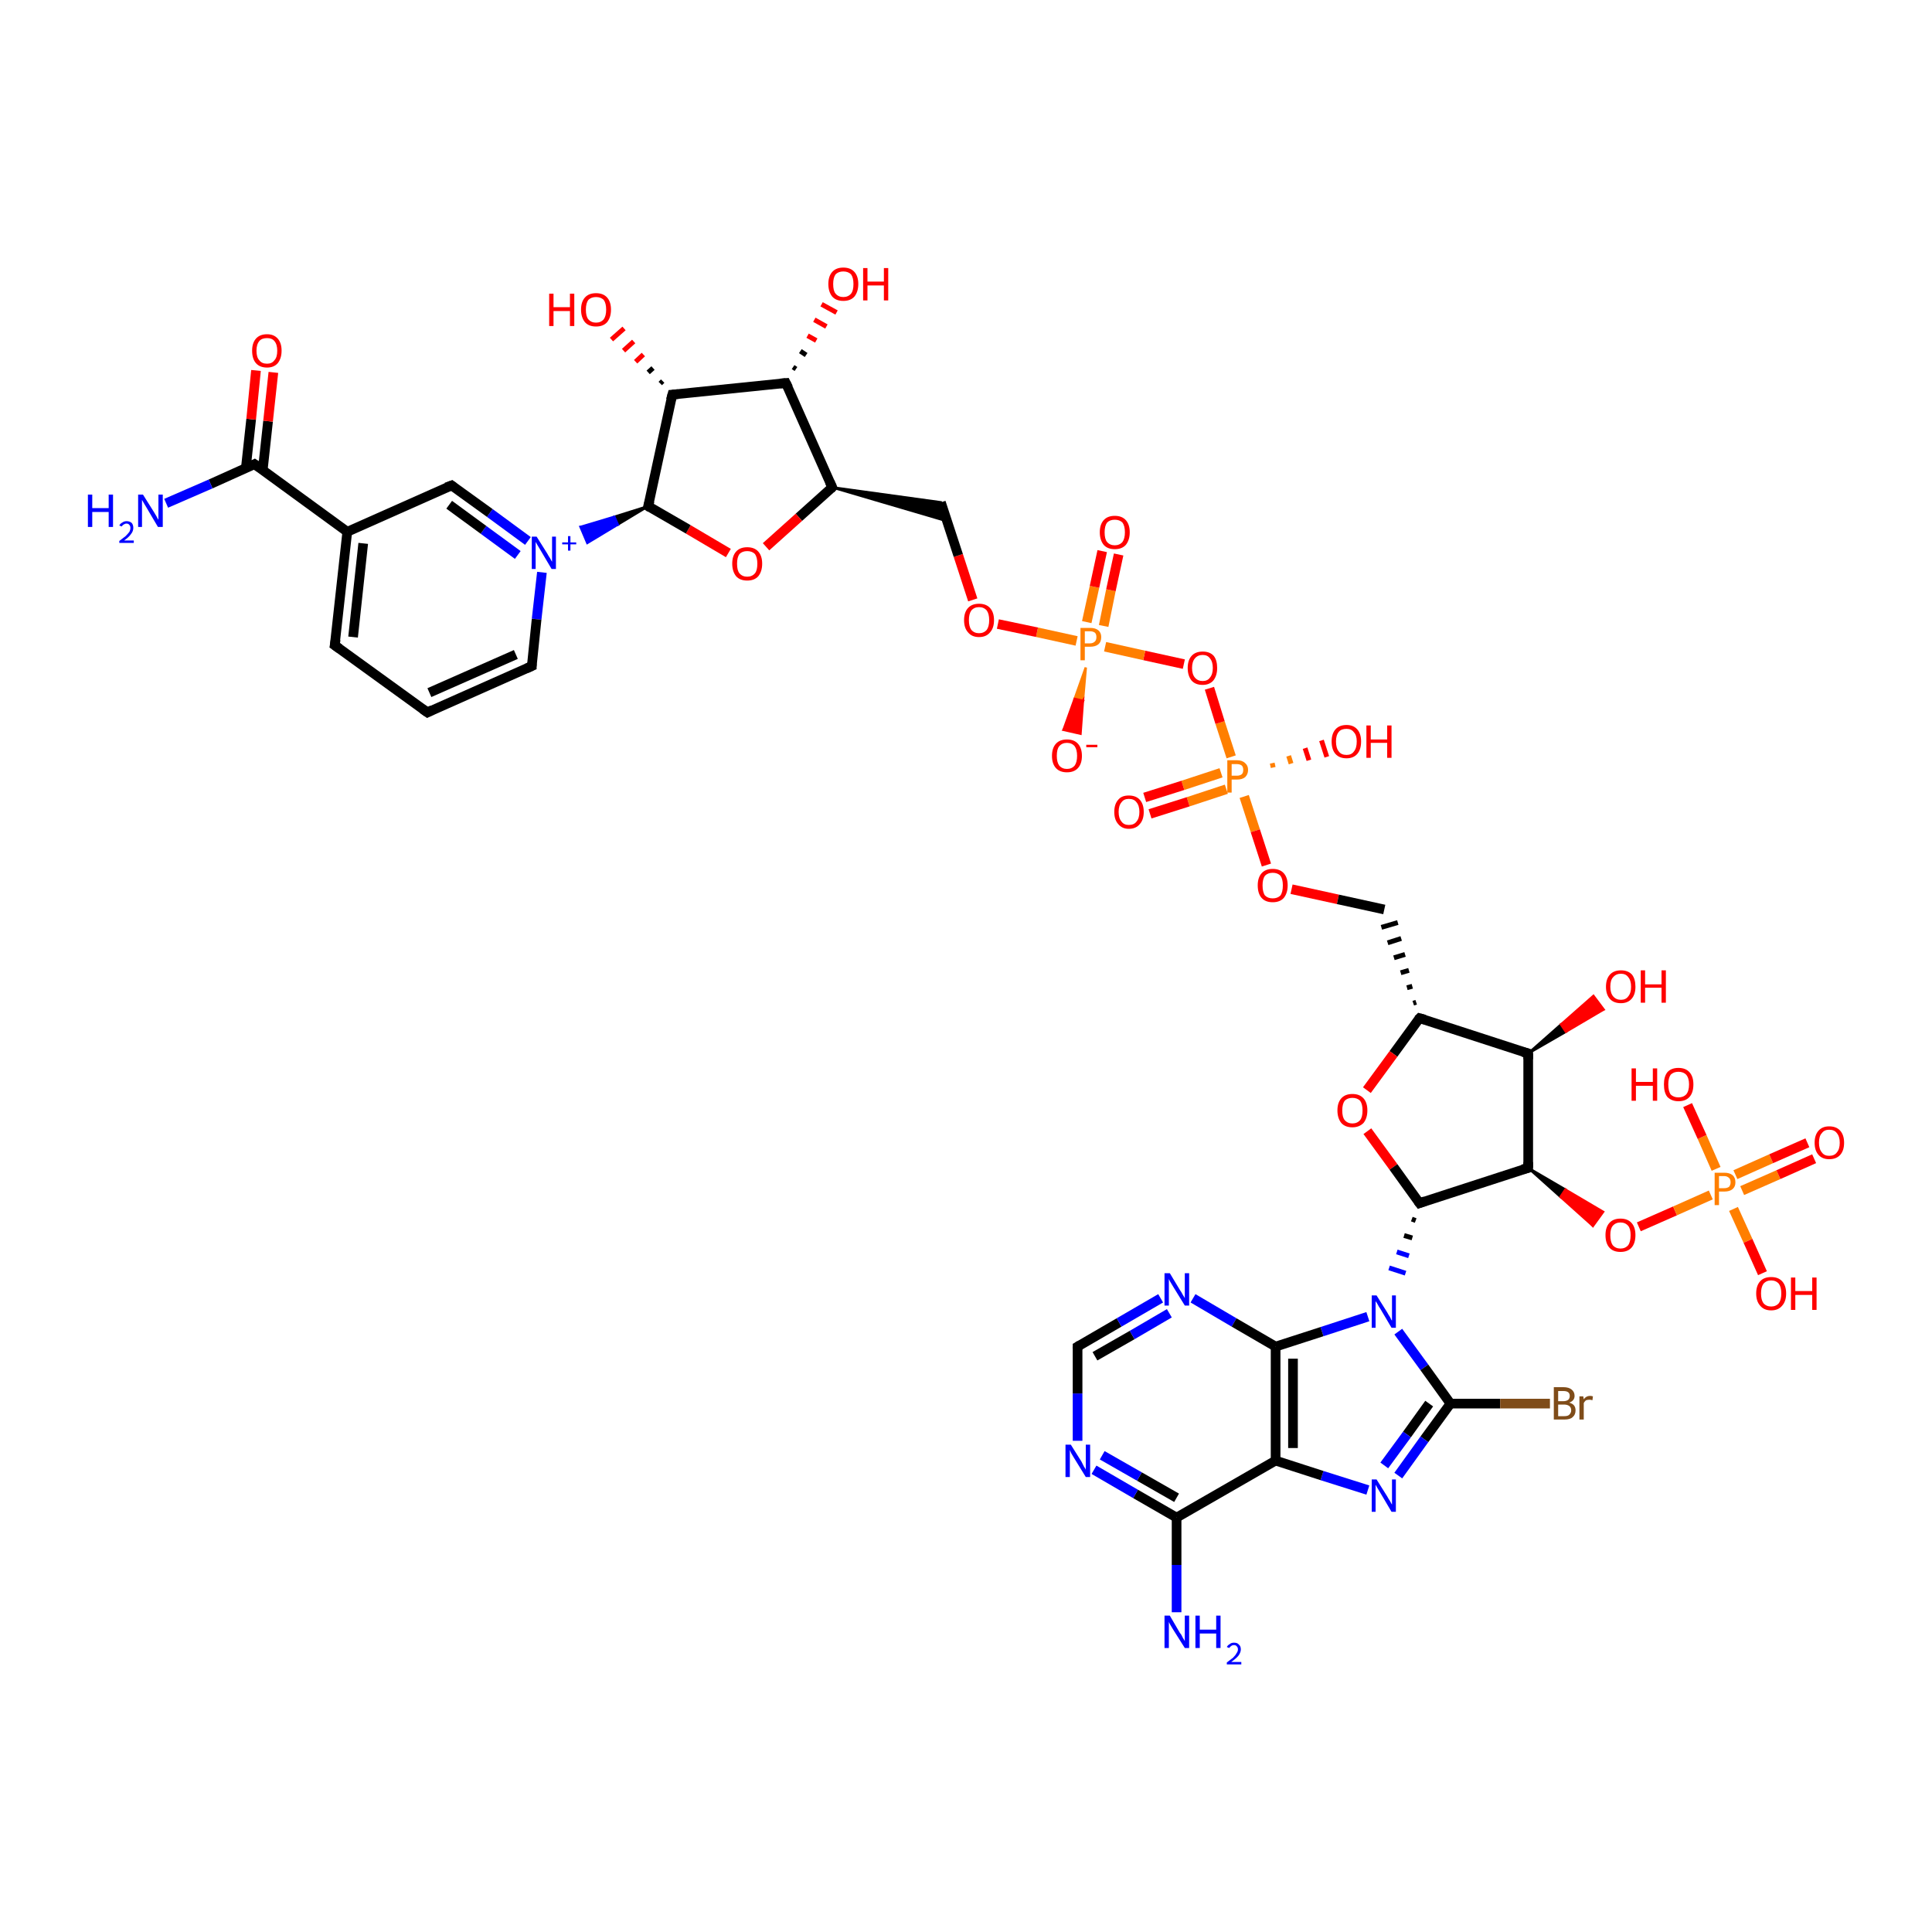 <?xml version='1.0' encoding='iso-8859-1'?>
<svg version='1.1' baseProfile='full'
              xmlns='http://www.w3.org/2000/svg'
                      xmlns:rdkit='http://www.rdkit.org/xml'
                      xmlns:xlink='http://www.w3.org/1999/xlink'
                  xml:space='preserve'
width='400px' height='400px' viewBox='0 0 400 400'>
<!-- END OF HEADER -->
<rect style='opacity:1.0;fill:#FFFFFF;stroke:none' width='400.0' height='400.0' x='0.0' y='0.0'> </rect>
<path class='bond-0 atom-0 atom-1' d='M 252.8,160.0 L 244.9,162.6' style='fill:none;fill-rule:evenodd;stroke:#FF7F00;stroke-width:2.0px;stroke-linecap:butt;stroke-linejoin:miter;stroke-opacity:1' />
<path class='bond-0 atom-0 atom-1' d='M 244.9,162.6 L 237.0,165.1' style='fill:none;fill-rule:evenodd;stroke:#FF0000;stroke-width:2.0px;stroke-linecap:butt;stroke-linejoin:miter;stroke-opacity:1' />
<path class='bond-0 atom-0 atom-1' d='M 253.9,163.4 L 246.0,166.0' style='fill:none;fill-rule:evenodd;stroke:#FF7F00;stroke-width:2.0px;stroke-linecap:butt;stroke-linejoin:miter;stroke-opacity:1' />
<path class='bond-0 atom-0 atom-1' d='M 246.0,166.0 L 238.1,168.5' style='fill:none;fill-rule:evenodd;stroke:#FF0000;stroke-width:2.0px;stroke-linecap:butt;stroke-linejoin:miter;stroke-opacity:1' />
<path class='bond-1 atom-0 atom-2' d='M 263.4,158.0 L 263.6,158.9' style='fill:none;fill-rule:evenodd;stroke:#FF7F00;stroke-width:1.0px;stroke-linecap:butt;stroke-linejoin:miter;stroke-opacity:1' />
<path class='bond-1 atom-0 atom-2' d='M 266.8,156.5 L 267.3,158.1' style='fill:none;fill-rule:evenodd;stroke:#FF7F00;stroke-width:1.0px;stroke-linecap:butt;stroke-linejoin:miter;stroke-opacity:1' />
<path class='bond-1 atom-0 atom-2' d='M 270.2,154.9 L 271.0,157.4' style='fill:none;fill-rule:evenodd;stroke:#FF0000;stroke-width:1.0px;stroke-linecap:butt;stroke-linejoin:miter;stroke-opacity:1' />
<path class='bond-1 atom-0 atom-2' d='M 273.6,153.3 L 274.7,156.7' style='fill:none;fill-rule:evenodd;stroke:#FF0000;stroke-width:1.0px;stroke-linecap:butt;stroke-linejoin:miter;stroke-opacity:1' />
<path class='bond-2 atom-0 atom-3' d='M 257.6,164.9 L 259.9,172.0' style='fill:none;fill-rule:evenodd;stroke:#FF7F00;stroke-width:2.0px;stroke-linecap:butt;stroke-linejoin:miter;stroke-opacity:1' />
<path class='bond-2 atom-0 atom-3' d='M 259.9,172.0 L 262.2,179.1' style='fill:none;fill-rule:evenodd;stroke:#FF0000;stroke-width:2.0px;stroke-linecap:butt;stroke-linejoin:miter;stroke-opacity:1' />
<path class='bond-3 atom-0 atom-23' d='M 254.9,156.7 L 252.6,149.6' style='fill:none;fill-rule:evenodd;stroke:#FF7F00;stroke-width:2.0px;stroke-linecap:butt;stroke-linejoin:miter;stroke-opacity:1' />
<path class='bond-3 atom-0 atom-23' d='M 252.6,149.6 L 250.4,142.5' style='fill:none;fill-rule:evenodd;stroke:#FF0000;stroke-width:2.0px;stroke-linecap:butt;stroke-linejoin:miter;stroke-opacity:1' />
<path class='bond-4 atom-3 atom-4' d='M 267.4,184.1 L 277.0,186.2' style='fill:none;fill-rule:evenodd;stroke:#FF0000;stroke-width:2.0px;stroke-linecap:butt;stroke-linejoin:miter;stroke-opacity:1' />
<path class='bond-4 atom-3 atom-4' d='M 277.0,186.2 L 286.6,188.3' style='fill:none;fill-rule:evenodd;stroke:#000000;stroke-width:2.0px;stroke-linecap:butt;stroke-linejoin:miter;stroke-opacity:1' />
<path class='bond-5 atom-5 atom-4' d='M 293.2,207.5 L 292.6,207.7' style='fill:none;fill-rule:evenodd;stroke:#000000;stroke-width:1.0px;stroke-linecap:butt;stroke-linejoin:miter;stroke-opacity:1' />
<path class='bond-5 atom-5 atom-4' d='M 292.4,204.2 L 291.3,204.5' style='fill:none;fill-rule:evenodd;stroke:#000000;stroke-width:1.0px;stroke-linecap:butt;stroke-linejoin:miter;stroke-opacity:1' />
<path class='bond-5 atom-5 atom-4' d='M 291.7,200.9 L 290.0,201.4' style='fill:none;fill-rule:evenodd;stroke:#000000;stroke-width:1.0px;stroke-linecap:butt;stroke-linejoin:miter;stroke-opacity:1' />
<path class='bond-5 atom-5 atom-4' d='M 290.9,197.6 L 288.6,198.3' style='fill:none;fill-rule:evenodd;stroke:#000000;stroke-width:1.0px;stroke-linecap:butt;stroke-linejoin:miter;stroke-opacity:1' />
<path class='bond-5 atom-5 atom-4' d='M 290.1,194.3 L 287.3,195.2' style='fill:none;fill-rule:evenodd;stroke:#000000;stroke-width:1.0px;stroke-linecap:butt;stroke-linejoin:miter;stroke-opacity:1' />
<path class='bond-5 atom-5 atom-4' d='M 289.4,191.0 L 286.0,192.0' style='fill:none;fill-rule:evenodd;stroke:#000000;stroke-width:1.0px;stroke-linecap:butt;stroke-linejoin:miter;stroke-opacity:1' />
<path class='bond-6 atom-5 atom-6' d='M 293.9,210.8 L 288.5,218.2' style='fill:none;fill-rule:evenodd;stroke:#000000;stroke-width:2.0px;stroke-linecap:butt;stroke-linejoin:miter;stroke-opacity:1' />
<path class='bond-6 atom-5 atom-6' d='M 288.5,218.2 L 283.0,225.7' style='fill:none;fill-rule:evenodd;stroke:#FF0000;stroke-width:2.0px;stroke-linecap:butt;stroke-linejoin:miter;stroke-opacity:1' />
<path class='bond-7 atom-5 atom-7' d='M 293.9,210.8 L 316.4,218.1' style='fill:none;fill-rule:evenodd;stroke:#000000;stroke-width:2.0px;stroke-linecap:butt;stroke-linejoin:miter;stroke-opacity:1' />
<path class='bond-8 atom-6 atom-11' d='M 283.1,234.2 L 288.5,241.6' style='fill:none;fill-rule:evenodd;stroke:#FF0000;stroke-width:2.0px;stroke-linecap:butt;stroke-linejoin:miter;stroke-opacity:1' />
<path class='bond-8 atom-6 atom-11' d='M 288.5,241.6 L 293.9,249.1' style='fill:none;fill-rule:evenodd;stroke:#000000;stroke-width:2.0px;stroke-linecap:butt;stroke-linejoin:miter;stroke-opacity:1' />
<path class='bond-9 atom-7 atom-8' d='M 316.4,218.1 L 323.2,212.1 L 324.2,213.6 Z' style='fill:#000000;fill-rule:evenodd;fill-opacity:1;stroke:#000000;stroke-width:0.5px;stroke-linecap:butt;stroke-linejoin:miter;stroke-opacity:1;' />
<path class='bond-9 atom-7 atom-8' d='M 323.2,212.1 L 332.0,209.0 L 329.9,206.2 Z' style='fill:#FF0000;fill-rule:evenodd;fill-opacity:1;stroke:#FF0000;stroke-width:0.5px;stroke-linecap:butt;stroke-linejoin:miter;stroke-opacity:1;' />
<path class='bond-9 atom-7 atom-8' d='M 323.2,212.1 L 324.2,213.6 L 332.0,209.0 Z' style='fill:#FF0000;fill-rule:evenodd;fill-opacity:1;stroke:#FF0000;stroke-width:0.5px;stroke-linecap:butt;stroke-linejoin:miter;stroke-opacity:1;' />
<path class='bond-10 atom-7 atom-9' d='M 316.4,218.1 L 316.4,241.8' style='fill:none;fill-rule:evenodd;stroke:#000000;stroke-width:2.0px;stroke-linecap:butt;stroke-linejoin:miter;stroke-opacity:1' />
<path class='bond-11 atom-9 atom-10' d='M 316.4,241.8 L 324.1,246.3 L 323.1,247.8 Z' style='fill:#000000;fill-rule:evenodd;fill-opacity:1;stroke:#000000;stroke-width:0.5px;stroke-linecap:butt;stroke-linejoin:miter;stroke-opacity:1;' />
<path class='bond-11 atom-9 atom-10' d='M 324.1,246.3 L 329.8,253.8 L 331.9,250.9 Z' style='fill:#FF0000;fill-rule:evenodd;fill-opacity:1;stroke:#FF0000;stroke-width:0.5px;stroke-linecap:butt;stroke-linejoin:miter;stroke-opacity:1;' />
<path class='bond-11 atom-9 atom-10' d='M 324.1,246.3 L 323.1,247.8 L 329.8,253.8 Z' style='fill:#FF0000;fill-rule:evenodd;fill-opacity:1;stroke:#FF0000;stroke-width:0.5px;stroke-linecap:butt;stroke-linejoin:miter;stroke-opacity:1;' />
<path class='bond-12 atom-9 atom-11' d='M 316.4,241.8 L 293.9,249.1' style='fill:none;fill-rule:evenodd;stroke:#000000;stroke-width:2.0px;stroke-linecap:butt;stroke-linejoin:miter;stroke-opacity:1' />
<path class='bond-13 atom-10 atom-45' d='M 339.3,254.0 L 346.8,250.7' style='fill:none;fill-rule:evenodd;stroke:#FF0000;stroke-width:2.0px;stroke-linecap:butt;stroke-linejoin:miter;stroke-opacity:1' />
<path class='bond-13 atom-10 atom-45' d='M 346.8,250.7 L 354.2,247.4' style='fill:none;fill-rule:evenodd;stroke:#FF7F00;stroke-width:2.0px;stroke-linecap:butt;stroke-linejoin:miter;stroke-opacity:1' />
<path class='bond-14 atom-11 atom-12' d='M 292.3,252.4 L 293.1,252.7' style='fill:none;fill-rule:evenodd;stroke:#000000;stroke-width:1.0px;stroke-linecap:butt;stroke-linejoin:miter;stroke-opacity:1' />
<path class='bond-14 atom-11 atom-12' d='M 290.7,255.8 L 292.4,256.3' style='fill:none;fill-rule:evenodd;stroke:#000000;stroke-width:1.0px;stroke-linecap:butt;stroke-linejoin:miter;stroke-opacity:1' />
<path class='bond-14 atom-11 atom-12' d='M 289.2,259.2 L 291.7,260.0' style='fill:none;fill-rule:evenodd;stroke:#0000FF;stroke-width:1.0px;stroke-linecap:butt;stroke-linejoin:miter;stroke-opacity:1' />
<path class='bond-14 atom-11 atom-12' d='M 287.6,262.5 L 291.0,263.6' style='fill:none;fill-rule:evenodd;stroke:#0000FF;stroke-width:1.0px;stroke-linecap:butt;stroke-linejoin:miter;stroke-opacity:1' />
<path class='bond-15 atom-12 atom-13' d='M 289.5,275.7 L 294.9,283.1' style='fill:none;fill-rule:evenodd;stroke:#0000FF;stroke-width:2.0px;stroke-linecap:butt;stroke-linejoin:miter;stroke-opacity:1' />
<path class='bond-15 atom-12 atom-13' d='M 294.9,283.1 L 300.3,290.6' style='fill:none;fill-rule:evenodd;stroke:#000000;stroke-width:2.0px;stroke-linecap:butt;stroke-linejoin:miter;stroke-opacity:1' />
<path class='bond-16 atom-12 atom-22' d='M 283.2,272.6 L 273.7,275.7' style='fill:none;fill-rule:evenodd;stroke:#0000FF;stroke-width:2.0px;stroke-linecap:butt;stroke-linejoin:miter;stroke-opacity:1' />
<path class='bond-16 atom-12 atom-22' d='M 273.7,275.7 L 264.1,278.8' style='fill:none;fill-rule:evenodd;stroke:#000000;stroke-width:2.0px;stroke-linecap:butt;stroke-linejoin:miter;stroke-opacity:1' />
<path class='bond-17 atom-13 atom-14' d='M 300.3,290.6 L 310.6,290.6' style='fill:none;fill-rule:evenodd;stroke:#000000;stroke-width:2.0px;stroke-linecap:butt;stroke-linejoin:miter;stroke-opacity:1' />
<path class='bond-17 atom-13 atom-14' d='M 310.6,290.6 L 320.9,290.6' style='fill:none;fill-rule:evenodd;stroke:#7F4C19;stroke-width:2.0px;stroke-linecap:butt;stroke-linejoin:miter;stroke-opacity:1' />
<path class='bond-18 atom-13 atom-15' d='M 300.3,290.6 L 294.9,298.0' style='fill:none;fill-rule:evenodd;stroke:#000000;stroke-width:2.0px;stroke-linecap:butt;stroke-linejoin:miter;stroke-opacity:1' />
<path class='bond-18 atom-13 atom-15' d='M 294.9,298.0 L 289.5,305.5' style='fill:none;fill-rule:evenodd;stroke:#0000FF;stroke-width:2.0px;stroke-linecap:butt;stroke-linejoin:miter;stroke-opacity:1' />
<path class='bond-18 atom-13 atom-15' d='M 295.9,290.6 L 291.3,297.0' style='fill:none;fill-rule:evenodd;stroke:#000000;stroke-width:2.0px;stroke-linecap:butt;stroke-linejoin:miter;stroke-opacity:1' />
<path class='bond-18 atom-13 atom-15' d='M 291.3,297.0 L 286.6,303.4' style='fill:none;fill-rule:evenodd;stroke:#0000FF;stroke-width:2.0px;stroke-linecap:butt;stroke-linejoin:miter;stroke-opacity:1' />
<path class='bond-19 atom-15 atom-16' d='M 283.2,308.5 L 273.7,305.5' style='fill:none;fill-rule:evenodd;stroke:#0000FF;stroke-width:2.0px;stroke-linecap:butt;stroke-linejoin:miter;stroke-opacity:1' />
<path class='bond-19 atom-15 atom-16' d='M 273.7,305.5 L 264.1,302.4' style='fill:none;fill-rule:evenodd;stroke:#000000;stroke-width:2.0px;stroke-linecap:butt;stroke-linejoin:miter;stroke-opacity:1' />
<path class='bond-20 atom-16 atom-17' d='M 264.1,302.4 L 243.6,314.2' style='fill:none;fill-rule:evenodd;stroke:#000000;stroke-width:2.0px;stroke-linecap:butt;stroke-linejoin:miter;stroke-opacity:1' />
<path class='bond-21 atom-16 atom-22' d='M 264.1,302.4 L 264.1,278.8' style='fill:none;fill-rule:evenodd;stroke:#000000;stroke-width:2.0px;stroke-linecap:butt;stroke-linejoin:miter;stroke-opacity:1' />
<path class='bond-21 atom-16 atom-22' d='M 267.7,299.8 L 267.7,281.3' style='fill:none;fill-rule:evenodd;stroke:#000000;stroke-width:2.0px;stroke-linecap:butt;stroke-linejoin:miter;stroke-opacity:1' />
<path class='bond-22 atom-17 atom-18' d='M 243.6,314.2 L 243.6,324.0' style='fill:none;fill-rule:evenodd;stroke:#000000;stroke-width:2.0px;stroke-linecap:butt;stroke-linejoin:miter;stroke-opacity:1' />
<path class='bond-22 atom-17 atom-18' d='M 243.6,324.0 L 243.6,333.8' style='fill:none;fill-rule:evenodd;stroke:#0000FF;stroke-width:2.0px;stroke-linecap:butt;stroke-linejoin:miter;stroke-opacity:1' />
<path class='bond-23 atom-17 atom-19' d='M 243.6,314.2 L 235.1,309.3' style='fill:none;fill-rule:evenodd;stroke:#000000;stroke-width:2.0px;stroke-linecap:butt;stroke-linejoin:miter;stroke-opacity:1' />
<path class='bond-23 atom-17 atom-19' d='M 235.1,309.3 L 226.5,304.3' style='fill:none;fill-rule:evenodd;stroke:#0000FF;stroke-width:2.0px;stroke-linecap:butt;stroke-linejoin:miter;stroke-opacity:1' />
<path class='bond-23 atom-17 atom-19' d='M 243.6,310.1 L 235.9,305.7' style='fill:none;fill-rule:evenodd;stroke:#000000;stroke-width:2.0px;stroke-linecap:butt;stroke-linejoin:miter;stroke-opacity:1' />
<path class='bond-23 atom-17 atom-19' d='M 235.9,305.7 L 228.2,301.3' style='fill:none;fill-rule:evenodd;stroke:#0000FF;stroke-width:2.0px;stroke-linecap:butt;stroke-linejoin:miter;stroke-opacity:1' />
<path class='bond-24 atom-19 atom-20' d='M 223.1,298.3 L 223.1,288.5' style='fill:none;fill-rule:evenodd;stroke:#0000FF;stroke-width:2.0px;stroke-linecap:butt;stroke-linejoin:miter;stroke-opacity:1' />
<path class='bond-24 atom-19 atom-20' d='M 223.1,288.5 L 223.1,278.8' style='fill:none;fill-rule:evenodd;stroke:#000000;stroke-width:2.0px;stroke-linecap:butt;stroke-linejoin:miter;stroke-opacity:1' />
<path class='bond-25 atom-20 atom-21' d='M 223.1,278.8 L 231.7,273.8' style='fill:none;fill-rule:evenodd;stroke:#000000;stroke-width:2.0px;stroke-linecap:butt;stroke-linejoin:miter;stroke-opacity:1' />
<path class='bond-25 atom-20 atom-21' d='M 231.7,273.8 L 240.3,268.8' style='fill:none;fill-rule:evenodd;stroke:#0000FF;stroke-width:2.0px;stroke-linecap:butt;stroke-linejoin:miter;stroke-opacity:1' />
<path class='bond-25 atom-20 atom-21' d='M 226.7,280.8 L 234.4,276.4' style='fill:none;fill-rule:evenodd;stroke:#000000;stroke-width:2.0px;stroke-linecap:butt;stroke-linejoin:miter;stroke-opacity:1' />
<path class='bond-25 atom-20 atom-21' d='M 234.4,276.4 L 242.1,271.9' style='fill:none;fill-rule:evenodd;stroke:#0000FF;stroke-width:2.0px;stroke-linecap:butt;stroke-linejoin:miter;stroke-opacity:1' />
<path class='bond-26 atom-21 atom-22' d='M 247.0,268.8 L 255.5,273.8' style='fill:none;fill-rule:evenodd;stroke:#0000FF;stroke-width:2.0px;stroke-linecap:butt;stroke-linejoin:miter;stroke-opacity:1' />
<path class='bond-26 atom-21 atom-22' d='M 255.5,273.8 L 264.1,278.8' style='fill:none;fill-rule:evenodd;stroke:#000000;stroke-width:2.0px;stroke-linecap:butt;stroke-linejoin:miter;stroke-opacity:1' />
<path class='bond-27 atom-23 atom-24' d='M 245.1,137.5 L 236.9,135.7' style='fill:none;fill-rule:evenodd;stroke:#FF0000;stroke-width:2.0px;stroke-linecap:butt;stroke-linejoin:miter;stroke-opacity:1' />
<path class='bond-27 atom-23 atom-24' d='M 236.9,135.7 L 228.8,133.9' style='fill:none;fill-rule:evenodd;stroke:#FF7F00;stroke-width:2.0px;stroke-linecap:butt;stroke-linejoin:miter;stroke-opacity:1' />
<path class='bond-28 atom-24 atom-25' d='M 228.5,129.6 L 230.0,122.2' style='fill:none;fill-rule:evenodd;stroke:#FF7F00;stroke-width:2.0px;stroke-linecap:butt;stroke-linejoin:miter;stroke-opacity:1' />
<path class='bond-28 atom-24 atom-25' d='M 230.0,122.2 L 231.6,114.8' style='fill:none;fill-rule:evenodd;stroke:#FF0000;stroke-width:2.0px;stroke-linecap:butt;stroke-linejoin:miter;stroke-opacity:1' />
<path class='bond-28 atom-24 atom-25' d='M 225.0,128.8 L 226.6,121.5' style='fill:none;fill-rule:evenodd;stroke:#FF7F00;stroke-width:2.0px;stroke-linecap:butt;stroke-linejoin:miter;stroke-opacity:1' />
<path class='bond-28 atom-24 atom-25' d='M 226.6,121.5 L 228.2,114.1' style='fill:none;fill-rule:evenodd;stroke:#FF0000;stroke-width:2.0px;stroke-linecap:butt;stroke-linejoin:miter;stroke-opacity:1' />
<path class='bond-29 atom-24 atom-26' d='M 224.8,138.2 L 224.2,145.1 L 222.5,144.7 Z' style='fill:#FF7F00;fill-rule:evenodd;fill-opacity:1;stroke:#FF7F00;stroke-width:0.5px;stroke-linecap:butt;stroke-linejoin:miter;stroke-opacity:1;' />
<path class='bond-29 atom-24 atom-26' d='M 224.2,145.1 L 220.2,151.1 L 223.7,151.9 Z' style='fill:#FF0000;fill-rule:evenodd;fill-opacity:1;stroke:#FF0000;stroke-width:0.5px;stroke-linecap:butt;stroke-linejoin:miter;stroke-opacity:1;' />
<path class='bond-29 atom-24 atom-26' d='M 224.2,145.1 L 222.5,144.7 L 220.2,151.1 Z' style='fill:#FF0000;fill-rule:evenodd;fill-opacity:1;stroke:#FF0000;stroke-width:0.5px;stroke-linecap:butt;stroke-linejoin:miter;stroke-opacity:1;' />
<path class='bond-30 atom-24 atom-27' d='M 222.9,132.7 L 214.7,130.9' style='fill:none;fill-rule:evenodd;stroke:#FF7F00;stroke-width:2.0px;stroke-linecap:butt;stroke-linejoin:miter;stroke-opacity:1' />
<path class='bond-30 atom-24 atom-27' d='M 214.7,130.9 L 206.6,129.2' style='fill:none;fill-rule:evenodd;stroke:#FF0000;stroke-width:2.0px;stroke-linecap:butt;stroke-linejoin:miter;stroke-opacity:1' />
<path class='bond-31 atom-27 atom-28' d='M 201.4,124.2 L 198.4,115.0' style='fill:none;fill-rule:evenodd;stroke:#FF0000;stroke-width:2.0px;stroke-linecap:butt;stroke-linejoin:miter;stroke-opacity:1' />
<path class='bond-31 atom-27 atom-28' d='M 198.4,115.0 L 194.8,104.0' style='fill:none;fill-rule:evenodd;stroke:#000000;stroke-width:2.0px;stroke-linecap:butt;stroke-linejoin:miter;stroke-opacity:1' />
<path class='bond-32 atom-29 atom-28' d='M 172.3,100.9 L 194.8,104.0 L 196.1,107.9 Z' style='fill:#000000;fill-rule:evenodd;fill-opacity:1;stroke:#000000;stroke-width:0.5px;stroke-linecap:butt;stroke-linejoin:miter;stroke-opacity:1;' />
<path class='bond-33 atom-29 atom-30' d='M 172.3,100.9 L 165.4,107.1' style='fill:none;fill-rule:evenodd;stroke:#000000;stroke-width:2.0px;stroke-linecap:butt;stroke-linejoin:miter;stroke-opacity:1' />
<path class='bond-33 atom-29 atom-30' d='M 165.4,107.1 L 158.6,113.2' style='fill:none;fill-rule:evenodd;stroke:#FF0000;stroke-width:2.0px;stroke-linecap:butt;stroke-linejoin:miter;stroke-opacity:1' />
<path class='bond-34 atom-29 atom-31' d='M 172.3,100.9 L 162.7,79.3' style='fill:none;fill-rule:evenodd;stroke:#000000;stroke-width:2.0px;stroke-linecap:butt;stroke-linejoin:miter;stroke-opacity:1' />
<path class='bond-35 atom-30 atom-35' d='M 150.8,114.5 L 142.5,109.6' style='fill:none;fill-rule:evenodd;stroke:#FF0000;stroke-width:2.0px;stroke-linecap:butt;stroke-linejoin:miter;stroke-opacity:1' />
<path class='bond-35 atom-30 atom-35' d='M 142.5,109.6 L 134.2,104.8' style='fill:none;fill-rule:evenodd;stroke:#000000;stroke-width:2.0px;stroke-linecap:butt;stroke-linejoin:miter;stroke-opacity:1' />
<path class='bond-36 atom-31 atom-32' d='M 164.2,76.0 L 164.8,76.4' style='fill:none;fill-rule:evenodd;stroke:#000000;stroke-width:1.0px;stroke-linecap:butt;stroke-linejoin:miter;stroke-opacity:1' />
<path class='bond-36 atom-31 atom-32' d='M 165.7,72.7 L 166.9,73.5' style='fill:none;fill-rule:evenodd;stroke:#000000;stroke-width:1.0px;stroke-linecap:butt;stroke-linejoin:miter;stroke-opacity:1' />
<path class='bond-36 atom-31 atom-32' d='M 167.2,69.5 L 169.0,70.5' style='fill:none;fill-rule:evenodd;stroke:#FF0000;stroke-width:1.0px;stroke-linecap:butt;stroke-linejoin:miter;stroke-opacity:1' />
<path class='bond-36 atom-31 atom-32' d='M 168.6,66.2 L 171.1,67.6' style='fill:none;fill-rule:evenodd;stroke:#FF0000;stroke-width:1.0px;stroke-linecap:butt;stroke-linejoin:miter;stroke-opacity:1' />
<path class='bond-36 atom-31 atom-32' d='M 170.1,63.0 L 173.2,64.7' style='fill:none;fill-rule:evenodd;stroke:#FF0000;stroke-width:1.0px;stroke-linecap:butt;stroke-linejoin:miter;stroke-opacity:1' />
<path class='bond-37 atom-31 atom-33' d='M 162.7,79.3 L 139.2,81.7' style='fill:none;fill-rule:evenodd;stroke:#000000;stroke-width:2.0px;stroke-linecap:butt;stroke-linejoin:miter;stroke-opacity:1' />
<path class='bond-38 atom-33 atom-34' d='M 136.7,79.4 L 137.2,78.9' style='fill:none;fill-rule:evenodd;stroke:#000000;stroke-width:1.0px;stroke-linecap:butt;stroke-linejoin:miter;stroke-opacity:1' />
<path class='bond-38 atom-33 atom-34' d='M 134.2,77.1 L 135.2,76.2' style='fill:none;fill-rule:evenodd;stroke:#000000;stroke-width:1.0px;stroke-linecap:butt;stroke-linejoin:miter;stroke-opacity:1' />
<path class='bond-38 atom-33 atom-34' d='M 131.6,74.9 L 133.2,73.4' style='fill:none;fill-rule:evenodd;stroke:#FF0000;stroke-width:1.0px;stroke-linecap:butt;stroke-linejoin:miter;stroke-opacity:1' />
<path class='bond-38 atom-33 atom-34' d='M 129.1,72.6 L 131.2,70.7' style='fill:none;fill-rule:evenodd;stroke:#FF0000;stroke-width:1.0px;stroke-linecap:butt;stroke-linejoin:miter;stroke-opacity:1' />
<path class='bond-38 atom-33 atom-34' d='M 126.6,70.3 L 129.2,68.0' style='fill:none;fill-rule:evenodd;stroke:#FF0000;stroke-width:1.0px;stroke-linecap:butt;stroke-linejoin:miter;stroke-opacity:1' />
<path class='bond-39 atom-33 atom-35' d='M 139.2,81.7 L 134.2,104.8' style='fill:none;fill-rule:evenodd;stroke:#000000;stroke-width:2.0px;stroke-linecap:butt;stroke-linejoin:miter;stroke-opacity:1' />
<path class='bond-40 atom-35 atom-36' d='M 134.2,104.8 L 127.9,108.6 L 127.2,107.0 Z' style='fill:#000000;fill-rule:evenodd;fill-opacity:1;stroke:#000000;stroke-width:0.5px;stroke-linecap:butt;stroke-linejoin:miter;stroke-opacity:1;' />
<path class='bond-40 atom-35 atom-36' d='M 127.9,108.6 L 120.2,109.1 L 121.6,112.4 Z' style='fill:#0000FF;fill-rule:evenodd;fill-opacity:1;stroke:#0000FF;stroke-width:0.5px;stroke-linecap:butt;stroke-linejoin:miter;stroke-opacity:1;' />
<path class='bond-40 atom-35 atom-36' d='M 127.9,108.6 L 127.2,107.0 L 120.2,109.1 Z' style='fill:#0000FF;fill-rule:evenodd;fill-opacity:1;stroke:#0000FF;stroke-width:0.5px;stroke-linecap:butt;stroke-linejoin:miter;stroke-opacity:1;' />
<path class='bond-41 atom-36 atom-37' d='M 109.3,112.0 L 101.4,106.2' style='fill:none;fill-rule:evenodd;stroke:#0000FF;stroke-width:2.0px;stroke-linecap:butt;stroke-linejoin:miter;stroke-opacity:1' />
<path class='bond-41 atom-36 atom-37' d='M 101.4,106.2 L 93.5,100.5' style='fill:none;fill-rule:evenodd;stroke:#000000;stroke-width:2.0px;stroke-linecap:butt;stroke-linejoin:miter;stroke-opacity:1' />
<path class='bond-41 atom-36 atom-37' d='M 107.2,114.9 L 100.1,109.7' style='fill:none;fill-rule:evenodd;stroke:#0000FF;stroke-width:2.0px;stroke-linecap:butt;stroke-linejoin:miter;stroke-opacity:1' />
<path class='bond-41 atom-36 atom-37' d='M 100.1,109.7 L 93.0,104.5' style='fill:none;fill-rule:evenodd;stroke:#000000;stroke-width:2.0px;stroke-linecap:butt;stroke-linejoin:miter;stroke-opacity:1' />
<path class='bond-42 atom-36 atom-44' d='M 112.2,118.5 L 111.1,128.2' style='fill:none;fill-rule:evenodd;stroke:#0000FF;stroke-width:2.0px;stroke-linecap:butt;stroke-linejoin:miter;stroke-opacity:1' />
<path class='bond-42 atom-36 atom-44' d='M 111.1,128.2 L 110.1,137.9' style='fill:none;fill-rule:evenodd;stroke:#000000;stroke-width:2.0px;stroke-linecap:butt;stroke-linejoin:miter;stroke-opacity:1' />
<path class='bond-43 atom-37 atom-38' d='M 93.5,100.5 L 71.9,110.1' style='fill:none;fill-rule:evenodd;stroke:#000000;stroke-width:2.0px;stroke-linecap:butt;stroke-linejoin:miter;stroke-opacity:1' />
<path class='bond-44 atom-38 atom-39' d='M 71.9,110.1 L 52.7,96.1' style='fill:none;fill-rule:evenodd;stroke:#000000;stroke-width:2.0px;stroke-linecap:butt;stroke-linejoin:miter;stroke-opacity:1' />
<path class='bond-45 atom-38 atom-42' d='M 71.9,110.1 L 69.3,133.6' style='fill:none;fill-rule:evenodd;stroke:#000000;stroke-width:2.0px;stroke-linecap:butt;stroke-linejoin:miter;stroke-opacity:1' />
<path class='bond-45 atom-38 atom-42' d='M 75.2,112.5 L 73.1,131.9' style='fill:none;fill-rule:evenodd;stroke:#000000;stroke-width:2.0px;stroke-linecap:butt;stroke-linejoin:miter;stroke-opacity:1' />
<path class='bond-46 atom-39 atom-40' d='M 54.4,97.3 L 55.5,87.2' style='fill:none;fill-rule:evenodd;stroke:#000000;stroke-width:2.0px;stroke-linecap:butt;stroke-linejoin:miter;stroke-opacity:1' />
<path class='bond-46 atom-39 atom-40' d='M 55.5,87.2 L 56.6,77.1' style='fill:none;fill-rule:evenodd;stroke:#FF0000;stroke-width:2.0px;stroke-linecap:butt;stroke-linejoin:miter;stroke-opacity:1' />
<path class='bond-46 atom-39 atom-40' d='M 50.9,96.9 L 52.0,86.8' style='fill:none;fill-rule:evenodd;stroke:#000000;stroke-width:2.0px;stroke-linecap:butt;stroke-linejoin:miter;stroke-opacity:1' />
<path class='bond-46 atom-39 atom-40' d='M 52.0,86.8 L 53.0,76.7' style='fill:none;fill-rule:evenodd;stroke:#FF0000;stroke-width:2.0px;stroke-linecap:butt;stroke-linejoin:miter;stroke-opacity:1' />
<path class='bond-47 atom-39 atom-41' d='M 52.7,96.1 L 43.6,100.2' style='fill:none;fill-rule:evenodd;stroke:#000000;stroke-width:2.0px;stroke-linecap:butt;stroke-linejoin:miter;stroke-opacity:1' />
<path class='bond-47 atom-39 atom-41' d='M 43.6,100.2 L 34.4,104.2' style='fill:none;fill-rule:evenodd;stroke:#0000FF;stroke-width:2.0px;stroke-linecap:butt;stroke-linejoin:miter;stroke-opacity:1' />
<path class='bond-48 atom-42 atom-43' d='M 69.3,133.6 L 88.5,147.5' style='fill:none;fill-rule:evenodd;stroke:#000000;stroke-width:2.0px;stroke-linecap:butt;stroke-linejoin:miter;stroke-opacity:1' />
<path class='bond-49 atom-43 atom-44' d='M 88.5,147.5 L 110.1,137.9' style='fill:none;fill-rule:evenodd;stroke:#000000;stroke-width:2.0px;stroke-linecap:butt;stroke-linejoin:miter;stroke-opacity:1' />
<path class='bond-49 atom-43 atom-44' d='M 88.9,143.4 L 106.8,135.5' style='fill:none;fill-rule:evenodd;stroke:#000000;stroke-width:2.0px;stroke-linecap:butt;stroke-linejoin:miter;stroke-opacity:1' />
<path class='bond-50 atom-45 atom-46' d='M 360.7,246.5 L 368.2,243.2' style='fill:none;fill-rule:evenodd;stroke:#FF7F00;stroke-width:2.0px;stroke-linecap:butt;stroke-linejoin:miter;stroke-opacity:1' />
<path class='bond-50 atom-45 atom-46' d='M 368.2,243.2 L 375.6,239.9' style='fill:none;fill-rule:evenodd;stroke:#FF0000;stroke-width:2.0px;stroke-linecap:butt;stroke-linejoin:miter;stroke-opacity:1' />
<path class='bond-50 atom-45 atom-46' d='M 359.3,243.2 L 366.7,239.9' style='fill:none;fill-rule:evenodd;stroke:#FF7F00;stroke-width:2.0px;stroke-linecap:butt;stroke-linejoin:miter;stroke-opacity:1' />
<path class='bond-50 atom-45 atom-46' d='M 366.7,239.9 L 374.2,236.6' style='fill:none;fill-rule:evenodd;stroke:#FF0000;stroke-width:2.0px;stroke-linecap:butt;stroke-linejoin:miter;stroke-opacity:1' />
<path class='bond-51 atom-45 atom-47' d='M 358.9,250.3 L 361.9,256.9' style='fill:none;fill-rule:evenodd;stroke:#FF7F00;stroke-width:2.0px;stroke-linecap:butt;stroke-linejoin:miter;stroke-opacity:1' />
<path class='bond-51 atom-45 atom-47' d='M 361.9,256.9 L 364.9,263.6' style='fill:none;fill-rule:evenodd;stroke:#FF0000;stroke-width:2.0px;stroke-linecap:butt;stroke-linejoin:miter;stroke-opacity:1' />
<path class='bond-52 atom-45 atom-48' d='M 355.3,242.0 L 352.4,235.4' style='fill:none;fill-rule:evenodd;stroke:#FF7F00;stroke-width:2.0px;stroke-linecap:butt;stroke-linejoin:miter;stroke-opacity:1' />
<path class='bond-52 atom-45 atom-48' d='M 352.4,235.4 L 349.4,228.8' style='fill:none;fill-rule:evenodd;stroke:#FF0000;stroke-width:2.0px;stroke-linecap:butt;stroke-linejoin:miter;stroke-opacity:1' />
<path d='M 293.6,211.1 L 293.9,210.8 L 295.0,211.1' style='fill:none;stroke:#000000;stroke-width:2.0px;stroke-linecap:butt;stroke-linejoin:miter;stroke-opacity:1;' />
<path d='M 315.3,217.8 L 316.4,218.1 L 316.4,219.3' style='fill:none;stroke:#000000;stroke-width:2.0px;stroke-linecap:butt;stroke-linejoin:miter;stroke-opacity:1;' />
<path d='M 316.4,240.6 L 316.4,241.8 L 315.2,242.1' style='fill:none;stroke:#000000;stroke-width:2.0px;stroke-linecap:butt;stroke-linejoin:miter;stroke-opacity:1;' />
<path d='M 293.6,248.7 L 293.9,249.1 L 295.0,248.7' style='fill:none;stroke:#000000;stroke-width:2.0px;stroke-linecap:butt;stroke-linejoin:miter;stroke-opacity:1;' />
<path d='M 223.1,279.2 L 223.1,278.8 L 223.6,278.5' style='fill:none;stroke:#000000;stroke-width:2.0px;stroke-linecap:butt;stroke-linejoin:miter;stroke-opacity:1;' />
<path d='M 172.0,101.2 L 172.3,100.9 L 171.8,99.8' style='fill:none;stroke:#000000;stroke-width:2.0px;stroke-linecap:butt;stroke-linejoin:miter;stroke-opacity:1;' />
<path d='M 163.2,80.3 L 162.7,79.3 L 161.5,79.4' style='fill:none;stroke:#000000;stroke-width:2.0px;stroke-linecap:butt;stroke-linejoin:miter;stroke-opacity:1;' />
<path d='M 140.4,81.6 L 139.2,81.7 L 138.9,82.8' style='fill:none;stroke:#000000;stroke-width:2.0px;stroke-linecap:butt;stroke-linejoin:miter;stroke-opacity:1;' />
<path d='M 134.6,105.1 L 134.2,104.8 L 134.5,103.7' style='fill:none;stroke:#000000;stroke-width:2.0px;stroke-linecap:butt;stroke-linejoin:miter;stroke-opacity:1;' />
<path d='M 93.9,100.8 L 93.5,100.5 L 92.4,100.9' style='fill:none;stroke:#000000;stroke-width:2.0px;stroke-linecap:butt;stroke-linejoin:miter;stroke-opacity:1;' />
<path d='M 53.7,96.8 L 52.7,96.1 L 52.3,96.3' style='fill:none;stroke:#000000;stroke-width:2.0px;stroke-linecap:butt;stroke-linejoin:miter;stroke-opacity:1;' />
<path d='M 69.5,132.4 L 69.3,133.6 L 70.3,134.3' style='fill:none;stroke:#000000;stroke-width:2.0px;stroke-linecap:butt;stroke-linejoin:miter;stroke-opacity:1;' />
<path d='M 87.5,146.8 L 88.5,147.5 L 89.5,147.0' style='fill:none;stroke:#000000;stroke-width:2.0px;stroke-linecap:butt;stroke-linejoin:miter;stroke-opacity:1;' />
<path d='M 110.1,137.4 L 110.1,137.9 L 109.0,138.4' style='fill:none;stroke:#000000;stroke-width:2.0px;stroke-linecap:butt;stroke-linejoin:miter;stroke-opacity:1;' />
<path class='atom-0' d='M 256.1 157.4
Q 257.2 157.4, 257.8 158.0
Q 258.4 158.5, 258.4 159.4
Q 258.4 160.3, 257.8 160.9
Q 257.2 161.4, 256.1 161.4
L 255.0 161.4
L 255.0 164.1
L 254.1 164.1
L 254.1 157.4
L 256.1 157.4
M 256.1 160.6
Q 256.7 160.6, 257.1 160.3
Q 257.4 160.0, 257.4 159.4
Q 257.4 158.8, 257.1 158.5
Q 256.7 158.2, 256.1 158.2
L 255.0 158.2
L 255.0 160.6
L 256.1 160.6
' fill='#FF7F00'/>
<path class='atom-1' d='M 230.7 168.1
Q 230.7 166.5, 231.5 165.6
Q 232.2 164.7, 233.7 164.7
Q 235.2 164.7, 236.0 165.6
Q 236.8 166.5, 236.8 168.1
Q 236.8 169.7, 236.0 170.6
Q 235.2 171.6, 233.7 171.6
Q 232.3 171.6, 231.5 170.6
Q 230.7 169.7, 230.7 168.1
M 233.7 170.8
Q 234.8 170.8, 235.3 170.1
Q 235.9 169.4, 235.9 168.1
Q 235.9 166.8, 235.3 166.1
Q 234.8 165.4, 233.7 165.4
Q 232.7 165.4, 232.2 166.1
Q 231.6 166.8, 231.6 168.1
Q 231.6 169.4, 232.2 170.1
Q 232.7 170.8, 233.7 170.8
' fill='#FF0000'/>
<path class='atom-2' d='M 275.7 153.5
Q 275.7 151.9, 276.5 151.0
Q 277.3 150.1, 278.8 150.1
Q 280.2 150.1, 281.0 151.0
Q 281.8 151.9, 281.8 153.5
Q 281.8 155.2, 281.0 156.1
Q 280.2 157.0, 278.8 157.0
Q 277.3 157.0, 276.5 156.1
Q 275.7 155.2, 275.7 153.5
M 278.8 156.3
Q 279.8 156.3, 280.3 155.6
Q 280.9 154.9, 280.9 153.5
Q 280.9 152.2, 280.3 151.6
Q 279.8 150.9, 278.8 150.9
Q 277.7 150.9, 277.2 151.5
Q 276.6 152.2, 276.6 153.5
Q 276.6 154.9, 277.2 155.6
Q 277.7 156.3, 278.8 156.3
' fill='#FF0000'/>
<path class='atom-2' d='M 282.9 150.2
L 283.8 150.2
L 283.8 153.1
L 287.2 153.1
L 287.2 150.2
L 288.1 150.2
L 288.1 156.9
L 287.2 156.9
L 287.2 153.8
L 283.8 153.8
L 283.8 156.9
L 282.9 156.9
L 282.9 150.2
' fill='#FF0000'/>
<path class='atom-3' d='M 260.4 183.3
Q 260.4 181.7, 261.2 180.8
Q 262.0 179.9, 263.5 179.9
Q 265.0 179.9, 265.8 180.8
Q 266.6 181.7, 266.6 183.3
Q 266.6 184.9, 265.8 185.9
Q 265.0 186.8, 263.5 186.8
Q 262.0 186.8, 261.2 185.9
Q 260.4 185.0, 260.4 183.3
M 263.5 186.0
Q 264.5 186.0, 265.1 185.4
Q 265.6 184.7, 265.6 183.3
Q 265.6 182.0, 265.1 181.3
Q 264.5 180.7, 263.5 180.7
Q 262.5 180.7, 261.9 181.3
Q 261.4 182.0, 261.4 183.3
Q 261.4 184.7, 261.9 185.4
Q 262.5 186.0, 263.5 186.0
' fill='#FF0000'/>
<path class='atom-6' d='M 276.9 229.9
Q 276.9 228.3, 277.7 227.4
Q 278.5 226.5, 280.0 226.5
Q 281.5 226.5, 282.3 227.4
Q 283.1 228.3, 283.1 229.9
Q 283.1 231.5, 282.3 232.5
Q 281.4 233.4, 280.0 233.4
Q 278.5 233.4, 277.7 232.5
Q 276.9 231.5, 276.9 229.9
M 280.0 232.6
Q 281.0 232.6, 281.6 231.9
Q 282.1 231.3, 282.1 229.9
Q 282.1 228.6, 281.6 227.9
Q 281.0 227.3, 280.0 227.3
Q 279.0 227.3, 278.4 227.9
Q 277.9 228.6, 277.9 229.9
Q 277.9 231.3, 278.4 231.9
Q 279.0 232.6, 280.0 232.6
' fill='#FF0000'/>
<path class='atom-8' d='M 332.5 204.3
Q 332.5 202.7, 333.3 201.8
Q 334.1 200.9, 335.6 200.9
Q 337.1 200.9, 337.9 201.8
Q 338.6 202.7, 338.6 204.3
Q 338.6 205.9, 337.8 206.8
Q 337.0 207.7, 335.6 207.7
Q 334.1 207.7, 333.3 206.8
Q 332.5 205.9, 332.5 204.3
M 335.6 207.0
Q 336.6 207.0, 337.1 206.3
Q 337.7 205.6, 337.7 204.3
Q 337.7 203.0, 337.1 202.3
Q 336.6 201.6, 335.6 201.6
Q 334.6 201.6, 334.0 202.3
Q 333.4 202.9, 333.4 204.3
Q 333.4 205.6, 334.0 206.3
Q 334.6 207.0, 335.6 207.0
' fill='#FF0000'/>
<path class='atom-8' d='M 339.7 200.9
L 340.6 200.9
L 340.6 203.8
L 344.0 203.8
L 344.0 200.9
L 344.9 200.9
L 344.9 207.6
L 344.0 207.6
L 344.0 204.5
L 340.6 204.5
L 340.6 207.6
L 339.7 207.6
L 339.7 200.9
' fill='#FF0000'/>
<path class='atom-10' d='M 332.4 255.7
Q 332.4 254.1, 333.2 253.2
Q 334.0 252.3, 335.5 252.3
Q 337.0 252.3, 337.8 253.2
Q 338.6 254.1, 338.6 255.7
Q 338.6 257.4, 337.8 258.3
Q 337.0 259.2, 335.5 259.2
Q 334.0 259.2, 333.2 258.3
Q 332.4 257.4, 332.4 255.7
M 335.5 258.5
Q 336.5 258.5, 337.1 257.8
Q 337.6 257.1, 337.6 255.7
Q 337.6 254.4, 337.1 253.8
Q 336.5 253.1, 335.5 253.1
Q 334.5 253.1, 333.9 253.8
Q 333.4 254.4, 333.4 255.7
Q 333.4 257.1, 333.9 257.8
Q 334.5 258.5, 335.5 258.5
' fill='#FF0000'/>
<path class='atom-12' d='M 285.0 268.2
L 287.2 271.7
Q 287.4 272.1, 287.8 272.7
Q 288.1 273.4, 288.2 273.4
L 288.2 268.2
L 289.0 268.2
L 289.0 274.9
L 288.1 274.9
L 285.8 271.0
Q 285.5 270.6, 285.2 270.0
Q 284.9 269.5, 284.8 269.4
L 284.8 274.9
L 284.0 274.9
L 284.0 268.2
L 285.0 268.2
' fill='#0000FF'/>
<path class='atom-14' d='M 324.9 290.4
Q 325.6 290.6, 325.9 291.0
Q 326.2 291.4, 326.2 292.0
Q 326.2 292.9, 325.6 293.4
Q 325.1 293.9, 323.9 293.9
L 321.7 293.9
L 321.7 287.2
L 323.7 287.2
Q 324.8 287.2, 325.4 287.7
Q 326.0 288.2, 326.0 289.0
Q 326.0 290.0, 324.9 290.4
M 322.6 288.0
L 322.6 290.1
L 323.7 290.1
Q 324.3 290.1, 324.7 289.8
Q 325.0 289.5, 325.0 289.0
Q 325.0 288.0, 323.7 288.0
L 322.6 288.0
M 323.9 293.2
Q 324.6 293.2, 324.9 292.9
Q 325.3 292.5, 325.3 292.0
Q 325.3 291.4, 324.9 291.1
Q 324.5 290.8, 323.8 290.8
L 322.6 290.8
L 322.6 293.2
L 323.9 293.2
' fill='#7F4C19'/>
<path class='atom-14' d='M 327.8 289.1
L 327.9 289.7
Q 328.4 289.0, 329.2 289.0
Q 329.5 289.0, 329.8 289.1
L 329.7 289.9
Q 329.3 289.8, 329.1 289.8
Q 328.7 289.8, 328.4 289.9
Q 328.1 290.1, 327.9 290.5
L 327.9 293.9
L 327.0 293.9
L 327.0 289.1
L 327.8 289.1
' fill='#7F4C19'/>
<path class='atom-15' d='M 285.0 306.3
L 287.2 309.8
Q 287.4 310.2, 287.8 310.8
Q 288.1 311.4, 288.2 311.5
L 288.2 306.3
L 289.0 306.3
L 289.0 313.0
L 288.1 313.0
L 285.8 309.1
Q 285.5 308.6, 285.2 308.1
Q 284.9 307.6, 284.8 307.4
L 284.8 313.0
L 284.0 313.0
L 284.0 306.3
L 285.0 306.3
' fill='#0000FF'/>
<path class='atom-18' d='M 242.2 334.5
L 244.3 338.1
Q 244.6 338.4, 244.9 339.1
Q 245.3 339.7, 245.3 339.8
L 245.3 334.5
L 246.2 334.5
L 246.2 341.2
L 245.3 341.2
L 242.9 337.4
Q 242.6 336.9, 242.3 336.4
Q 242.0 335.9, 242.0 335.7
L 242.0 341.2
L 241.1 341.2
L 241.1 334.5
L 242.2 334.5
' fill='#0000FF'/>
<path class='atom-18' d='M 247.5 334.5
L 248.4 334.5
L 248.4 337.4
L 251.8 337.4
L 251.8 334.5
L 252.7 334.5
L 252.7 341.2
L 251.8 341.2
L 251.8 338.2
L 248.4 338.2
L 248.4 341.2
L 247.5 341.2
L 247.5 334.5
' fill='#0000FF'/>
<path class='atom-18' d='M 254.0 341.0
Q 254.2 340.6, 254.6 340.4
Q 254.9 340.1, 255.5 340.1
Q 256.2 340.1, 256.5 340.5
Q 256.9 340.8, 256.9 341.5
Q 256.9 342.1, 256.4 342.8
Q 255.9 343.4, 254.9 344.1
L 257.0 344.1
L 257.0 344.6
L 254.0 344.6
L 254.0 344.2
Q 254.8 343.6, 255.3 343.2
Q 255.8 342.7, 256.0 342.3
Q 256.3 341.9, 256.3 341.5
Q 256.3 341.1, 256.1 340.9
Q 255.9 340.6, 255.5 340.6
Q 255.1 340.6, 254.9 340.8
Q 254.7 340.9, 254.5 341.2
L 254.0 341.0
' fill='#0000FF'/>
<path class='atom-19' d='M 221.7 299.1
L 223.9 302.6
Q 224.1 303.0, 224.4 303.6
Q 224.8 304.2, 224.8 304.3
L 224.8 299.1
L 225.7 299.1
L 225.7 305.8
L 224.8 305.8
L 222.4 301.9
Q 222.1 301.4, 221.8 300.9
Q 221.6 300.4, 221.5 300.2
L 221.5 305.8
L 220.6 305.8
L 220.6 299.1
L 221.7 299.1
' fill='#0000FF'/>
<path class='atom-21' d='M 242.2 263.6
L 244.3 267.1
Q 244.6 267.5, 244.9 268.1
Q 245.3 268.7, 245.3 268.8
L 245.3 263.6
L 246.2 263.6
L 246.2 270.3
L 245.3 270.3
L 242.9 266.4
Q 242.6 265.9, 242.3 265.4
Q 242.0 264.9, 242.0 264.7
L 242.0 270.3
L 241.1 270.3
L 241.1 263.6
L 242.2 263.6
' fill='#0000FF'/>
<path class='atom-23' d='M 245.9 138.3
Q 245.9 136.7, 246.7 135.8
Q 247.5 134.9, 249.0 134.9
Q 250.5 134.9, 251.3 135.8
Q 252.0 136.7, 252.0 138.3
Q 252.0 139.9, 251.2 140.9
Q 250.4 141.8, 249.0 141.8
Q 247.5 141.8, 246.7 140.9
Q 245.9 139.9, 245.9 138.3
M 249.0 141.0
Q 250.0 141.0, 250.5 140.3
Q 251.1 139.6, 251.1 138.3
Q 251.1 137.0, 250.5 136.3
Q 250.0 135.6, 249.0 135.6
Q 248.0 135.6, 247.4 136.3
Q 246.8 137.0, 246.8 138.3
Q 246.8 139.6, 247.4 140.3
Q 248.0 141.0, 249.0 141.0
' fill='#FF0000'/>
<path class='atom-24' d='M 225.7 130.0
Q 226.8 130.0, 227.4 130.5
Q 228.0 131.0, 228.0 131.9
Q 228.0 132.9, 227.4 133.4
Q 226.8 133.9, 225.7 133.9
L 224.6 133.9
L 224.6 136.7
L 223.7 136.7
L 223.7 130.0
L 225.7 130.0
M 225.7 133.2
Q 226.3 133.2, 226.7 132.8
Q 227.0 132.5, 227.0 131.9
Q 227.0 131.3, 226.7 131.0
Q 226.3 130.7, 225.7 130.7
L 224.6 130.7
L 224.6 133.2
L 225.7 133.2
' fill='#FF7F00'/>
<path class='atom-25' d='M 227.7 110.2
Q 227.7 108.6, 228.5 107.7
Q 229.3 106.8, 230.8 106.8
Q 232.3 106.8, 233.1 107.7
Q 233.9 108.6, 233.9 110.2
Q 233.9 111.8, 233.1 112.8
Q 232.3 113.7, 230.8 113.7
Q 229.3 113.7, 228.5 112.8
Q 227.7 111.8, 227.7 110.2
M 230.8 112.9
Q 231.8 112.9, 232.4 112.2
Q 232.9 111.5, 232.9 110.2
Q 232.9 108.9, 232.4 108.2
Q 231.8 107.6, 230.8 107.6
Q 229.8 107.6, 229.2 108.2
Q 228.7 108.9, 228.7 110.2
Q 228.7 111.6, 229.2 112.2
Q 229.8 112.9, 230.8 112.9
' fill='#FF0000'/>
<path class='atom-26' d='M 217.8 156.5
Q 217.8 154.9, 218.6 154.0
Q 219.4 153.1, 220.9 153.1
Q 222.4 153.1, 223.2 154.0
Q 224.0 154.9, 224.0 156.5
Q 224.0 158.1, 223.2 159.0
Q 222.4 159.9, 220.9 159.9
Q 219.4 159.9, 218.6 159.0
Q 217.8 158.1, 217.8 156.5
M 220.9 159.2
Q 221.9 159.2, 222.5 158.5
Q 223.0 157.8, 223.0 156.5
Q 223.0 155.2, 222.5 154.5
Q 221.9 153.8, 220.9 153.8
Q 219.9 153.8, 219.3 154.5
Q 218.8 155.1, 218.8 156.5
Q 218.8 157.8, 219.3 158.5
Q 219.9 159.2, 220.9 159.2
' fill='#FF0000'/>
<path class='atom-26' d='M 224.9 154.2
L 227.2 154.2
L 227.2 154.7
L 224.9 154.7
L 224.9 154.2
' fill='#FF0000'/>
<path class='atom-27' d='M 199.6 128.4
Q 199.6 126.8, 200.4 125.9
Q 201.2 125.0, 202.7 125.0
Q 204.2 125.0, 205.0 125.9
Q 205.8 126.8, 205.8 128.4
Q 205.8 130.0, 205.0 130.9
Q 204.2 131.9, 202.7 131.9
Q 201.2 131.9, 200.4 130.9
Q 199.6 130.0, 199.6 128.4
M 202.7 131.1
Q 203.7 131.1, 204.3 130.4
Q 204.8 129.7, 204.8 128.4
Q 204.8 127.1, 204.3 126.4
Q 203.7 125.7, 202.7 125.7
Q 201.7 125.7, 201.1 126.4
Q 200.6 127.1, 200.6 128.4
Q 200.6 129.7, 201.1 130.4
Q 201.7 131.1, 202.7 131.1
' fill='#FF0000'/>
<path class='atom-30' d='M 151.6 116.7
Q 151.6 115.1, 152.4 114.2
Q 153.2 113.3, 154.7 113.3
Q 156.2 113.3, 157.0 114.2
Q 157.8 115.1, 157.8 116.7
Q 157.8 118.3, 157.0 119.3
Q 156.2 120.2, 154.7 120.2
Q 153.2 120.2, 152.4 119.3
Q 151.6 118.3, 151.6 116.7
M 154.7 119.4
Q 155.7 119.4, 156.3 118.7
Q 156.8 118.1, 156.8 116.7
Q 156.8 115.4, 156.3 114.7
Q 155.7 114.1, 154.7 114.1
Q 153.7 114.1, 153.1 114.7
Q 152.6 115.4, 152.6 116.7
Q 152.6 118.1, 153.1 118.7
Q 153.7 119.4, 154.7 119.4
' fill='#FF0000'/>
<path class='atom-32' d='M 171.5 58.8
Q 171.5 57.2, 172.3 56.3
Q 173.1 55.4, 174.6 55.4
Q 176.1 55.4, 176.9 56.3
Q 177.7 57.2, 177.7 58.8
Q 177.7 60.4, 176.9 61.4
Q 176.1 62.3, 174.6 62.3
Q 173.1 62.3, 172.3 61.4
Q 171.5 60.4, 171.5 58.8
M 174.6 61.5
Q 175.6 61.5, 176.2 60.8
Q 176.7 60.2, 176.7 58.8
Q 176.7 57.5, 176.2 56.8
Q 175.6 56.2, 174.6 56.2
Q 173.6 56.2, 173.0 56.8
Q 172.5 57.5, 172.5 58.8
Q 172.5 60.2, 173.0 60.8
Q 173.6 61.5, 174.6 61.5
' fill='#FF0000'/>
<path class='atom-32' d='M 178.7 55.5
L 179.6 55.5
L 179.6 58.3
L 183.0 58.3
L 183.0 55.5
L 183.9 55.5
L 183.9 62.2
L 183.0 62.2
L 183.0 59.1
L 179.6 59.1
L 179.6 62.2
L 178.7 62.2
L 178.7 55.5
' fill='#FF0000'/>
<path class='atom-34' d='M 113.7 60.8
L 114.6 60.8
L 114.6 63.6
L 118.0 63.6
L 118.0 60.8
L 118.9 60.8
L 118.9 67.5
L 118.0 67.5
L 118.0 64.4
L 114.6 64.4
L 114.6 67.5
L 113.7 67.5
L 113.7 60.8
' fill='#FF0000'/>
<path class='atom-34' d='M 120.3 64.1
Q 120.3 62.5, 121.1 61.6
Q 121.9 60.7, 123.4 60.7
Q 124.9 60.7, 125.7 61.6
Q 126.5 62.5, 126.5 64.1
Q 126.5 65.7, 125.7 66.7
Q 124.9 67.6, 123.4 67.6
Q 121.9 67.6, 121.1 66.7
Q 120.3 65.7, 120.3 64.1
M 123.4 66.8
Q 124.4 66.8, 125.0 66.1
Q 125.5 65.4, 125.5 64.1
Q 125.5 62.8, 125.0 62.1
Q 124.4 61.5, 123.4 61.5
Q 122.4 61.5, 121.8 62.1
Q 121.3 62.8, 121.3 64.1
Q 121.3 65.5, 121.8 66.1
Q 122.4 66.8, 123.4 66.8
' fill='#FF0000'/>
<path class='atom-36' d='M 111.1 111.1
L 113.3 114.6
Q 113.5 115.0, 113.9 115.6
Q 114.2 116.2, 114.3 116.3
L 114.3 111.1
L 115.1 111.1
L 115.1 117.8
L 114.2 117.8
L 111.9 113.9
Q 111.6 113.4, 111.3 112.9
Q 111.0 112.4, 110.9 112.2
L 110.9 117.8
L 110.1 117.8
L 110.1 111.1
L 111.1 111.1
' fill='#0000FF'/>
<path class='atom-36' d='M 116.4 112.3
L 117.6 112.3
L 117.6 111.0
L 118.1 111.0
L 118.1 112.3
L 119.3 112.3
L 119.3 112.7
L 118.1 112.7
L 118.1 114.0
L 117.6 114.0
L 117.6 112.7
L 116.4 112.7
L 116.4 112.3
' fill='#0000FF'/>
<path class='atom-40' d='M 52.2 72.6
Q 52.2 71.0, 53.0 70.1
Q 53.8 69.2, 55.3 69.2
Q 56.7 69.2, 57.5 70.1
Q 58.3 71.0, 58.3 72.6
Q 58.3 74.2, 57.5 75.2
Q 56.7 76.1, 55.3 76.1
Q 53.8 76.1, 53.0 75.2
Q 52.2 74.3, 52.2 72.6
M 55.3 75.3
Q 56.3 75.3, 56.8 74.6
Q 57.4 74.0, 57.4 72.6
Q 57.4 71.3, 56.8 70.6
Q 56.3 70.0, 55.3 70.0
Q 54.2 70.0, 53.7 70.6
Q 53.1 71.3, 53.1 72.6
Q 53.1 74.0, 53.7 74.6
Q 54.2 75.3, 55.3 75.3
' fill='#FF0000'/>
<path class='atom-41' d='M 18.2 102.4
L 19.1 102.4
L 19.1 105.2
L 22.5 105.2
L 22.5 102.4
L 23.4 102.4
L 23.4 109.1
L 22.5 109.1
L 22.5 106.0
L 19.1 106.0
L 19.1 109.1
L 18.2 109.1
L 18.2 102.4
' fill='#0000FF'/>
<path class='atom-41' d='M 24.7 108.8
Q 24.9 108.4, 25.3 108.2
Q 25.7 107.9, 26.2 107.9
Q 26.9 107.9, 27.3 108.3
Q 27.6 108.7, 27.6 109.3
Q 27.6 110.0, 27.1 110.6
Q 26.7 111.2, 25.7 111.9
L 27.7 111.9
L 27.7 112.4
L 24.7 112.4
L 24.7 112.0
Q 25.5 111.4, 26.0 111.0
Q 26.5 110.5, 26.8 110.1
Q 27.0 109.7, 27.0 109.3
Q 27.0 108.9, 26.8 108.7
Q 26.6 108.4, 26.2 108.4
Q 25.9 108.4, 25.6 108.6
Q 25.4 108.7, 25.2 109.0
L 24.7 108.8
' fill='#0000FF'/>
<path class='atom-41' d='M 29.6 102.4
L 31.8 105.9
Q 32.0 106.2, 32.4 106.9
Q 32.7 107.5, 32.8 107.6
L 32.8 102.4
L 33.7 102.4
L 33.7 109.1
L 32.7 109.1
L 30.4 105.2
Q 30.1 104.7, 29.8 104.2
Q 29.5 103.7, 29.4 103.5
L 29.4 109.1
L 28.6 109.1
L 28.6 102.4
L 29.6 102.4
' fill='#0000FF'/>
<path class='atom-45' d='M 357.0 242.8
Q 358.1 242.8, 358.7 243.3
Q 359.3 243.8, 359.3 244.8
Q 359.3 245.7, 358.7 246.2
Q 358.1 246.7, 357.0 246.7
L 355.9 246.7
L 355.9 249.5
L 355.0 249.5
L 355.0 242.8
L 357.0 242.8
M 357.0 246.0
Q 357.6 246.0, 358.0 245.7
Q 358.3 245.3, 358.3 244.8
Q 358.3 244.2, 358.0 243.9
Q 357.6 243.5, 357.0 243.5
L 355.9 243.5
L 355.9 246.0
L 357.0 246.0
' fill='#FF7F00'/>
<path class='atom-46' d='M 375.7 236.6
Q 375.7 235.0, 376.5 234.1
Q 377.3 233.2, 378.7 233.2
Q 380.2 233.2, 381.0 234.1
Q 381.8 235.0, 381.8 236.6
Q 381.8 238.2, 381.0 239.1
Q 380.2 240.0, 378.7 240.0
Q 377.3 240.0, 376.5 239.1
Q 375.7 238.2, 375.7 236.6
M 378.7 239.3
Q 379.8 239.3, 380.3 238.6
Q 380.9 237.9, 380.9 236.6
Q 380.9 235.3, 380.3 234.6
Q 379.8 233.9, 378.7 233.9
Q 377.7 233.9, 377.2 234.6
Q 376.6 235.2, 376.6 236.6
Q 376.6 237.9, 377.2 238.6
Q 377.7 239.3, 378.7 239.3
' fill='#FF0000'/>
<path class='atom-47' d='M 363.6 267.8
Q 363.6 266.2, 364.4 265.3
Q 365.2 264.4, 366.7 264.4
Q 368.2 264.4, 369.0 265.3
Q 369.8 266.2, 369.8 267.8
Q 369.8 269.4, 369.0 270.3
Q 368.2 271.3, 366.7 271.3
Q 365.2 271.3, 364.4 270.3
Q 363.6 269.4, 363.6 267.8
M 366.7 270.5
Q 367.7 270.5, 368.3 269.8
Q 368.8 269.1, 368.8 267.8
Q 368.8 266.5, 368.3 265.8
Q 367.7 265.1, 366.7 265.1
Q 365.7 265.1, 365.1 265.8
Q 364.6 266.5, 364.6 267.8
Q 364.6 269.1, 365.1 269.8
Q 365.7 270.5, 366.7 270.5
' fill='#FF0000'/>
<path class='atom-47' d='M 370.8 264.5
L 371.7 264.5
L 371.7 267.3
L 375.2 267.3
L 375.2 264.5
L 376.1 264.5
L 376.1 271.2
L 375.2 271.2
L 375.2 268.1
L 371.7 268.1
L 371.7 271.2
L 370.8 271.2
L 370.8 264.5
' fill='#FF0000'/>
<path class='atom-48' d='M 337.8 221.2
L 338.7 221.2
L 338.7 224.0
L 342.2 224.0
L 342.2 221.2
L 343.1 221.2
L 343.1 227.9
L 342.2 227.9
L 342.2 224.8
L 338.7 224.8
L 338.7 227.9
L 337.8 227.9
L 337.8 221.2
' fill='#FF0000'/>
<path class='atom-48' d='M 344.5 224.5
Q 344.5 222.9, 345.2 222.0
Q 346.0 221.1, 347.5 221.1
Q 349.0 221.1, 349.8 222.0
Q 350.6 222.9, 350.6 224.5
Q 350.6 226.2, 349.8 227.1
Q 349.0 228.0, 347.5 228.0
Q 346.1 228.0, 345.2 227.1
Q 344.5 226.2, 344.5 224.5
M 347.5 227.2
Q 348.5 227.2, 349.1 226.6
Q 349.7 225.9, 349.7 224.5
Q 349.7 223.2, 349.1 222.5
Q 348.5 221.9, 347.5 221.9
Q 346.5 221.9, 345.9 222.5
Q 345.4 223.2, 345.4 224.5
Q 345.4 225.9, 345.9 226.6
Q 346.5 227.2, 347.5 227.2
' fill='#FF0000'/>
</svg>
